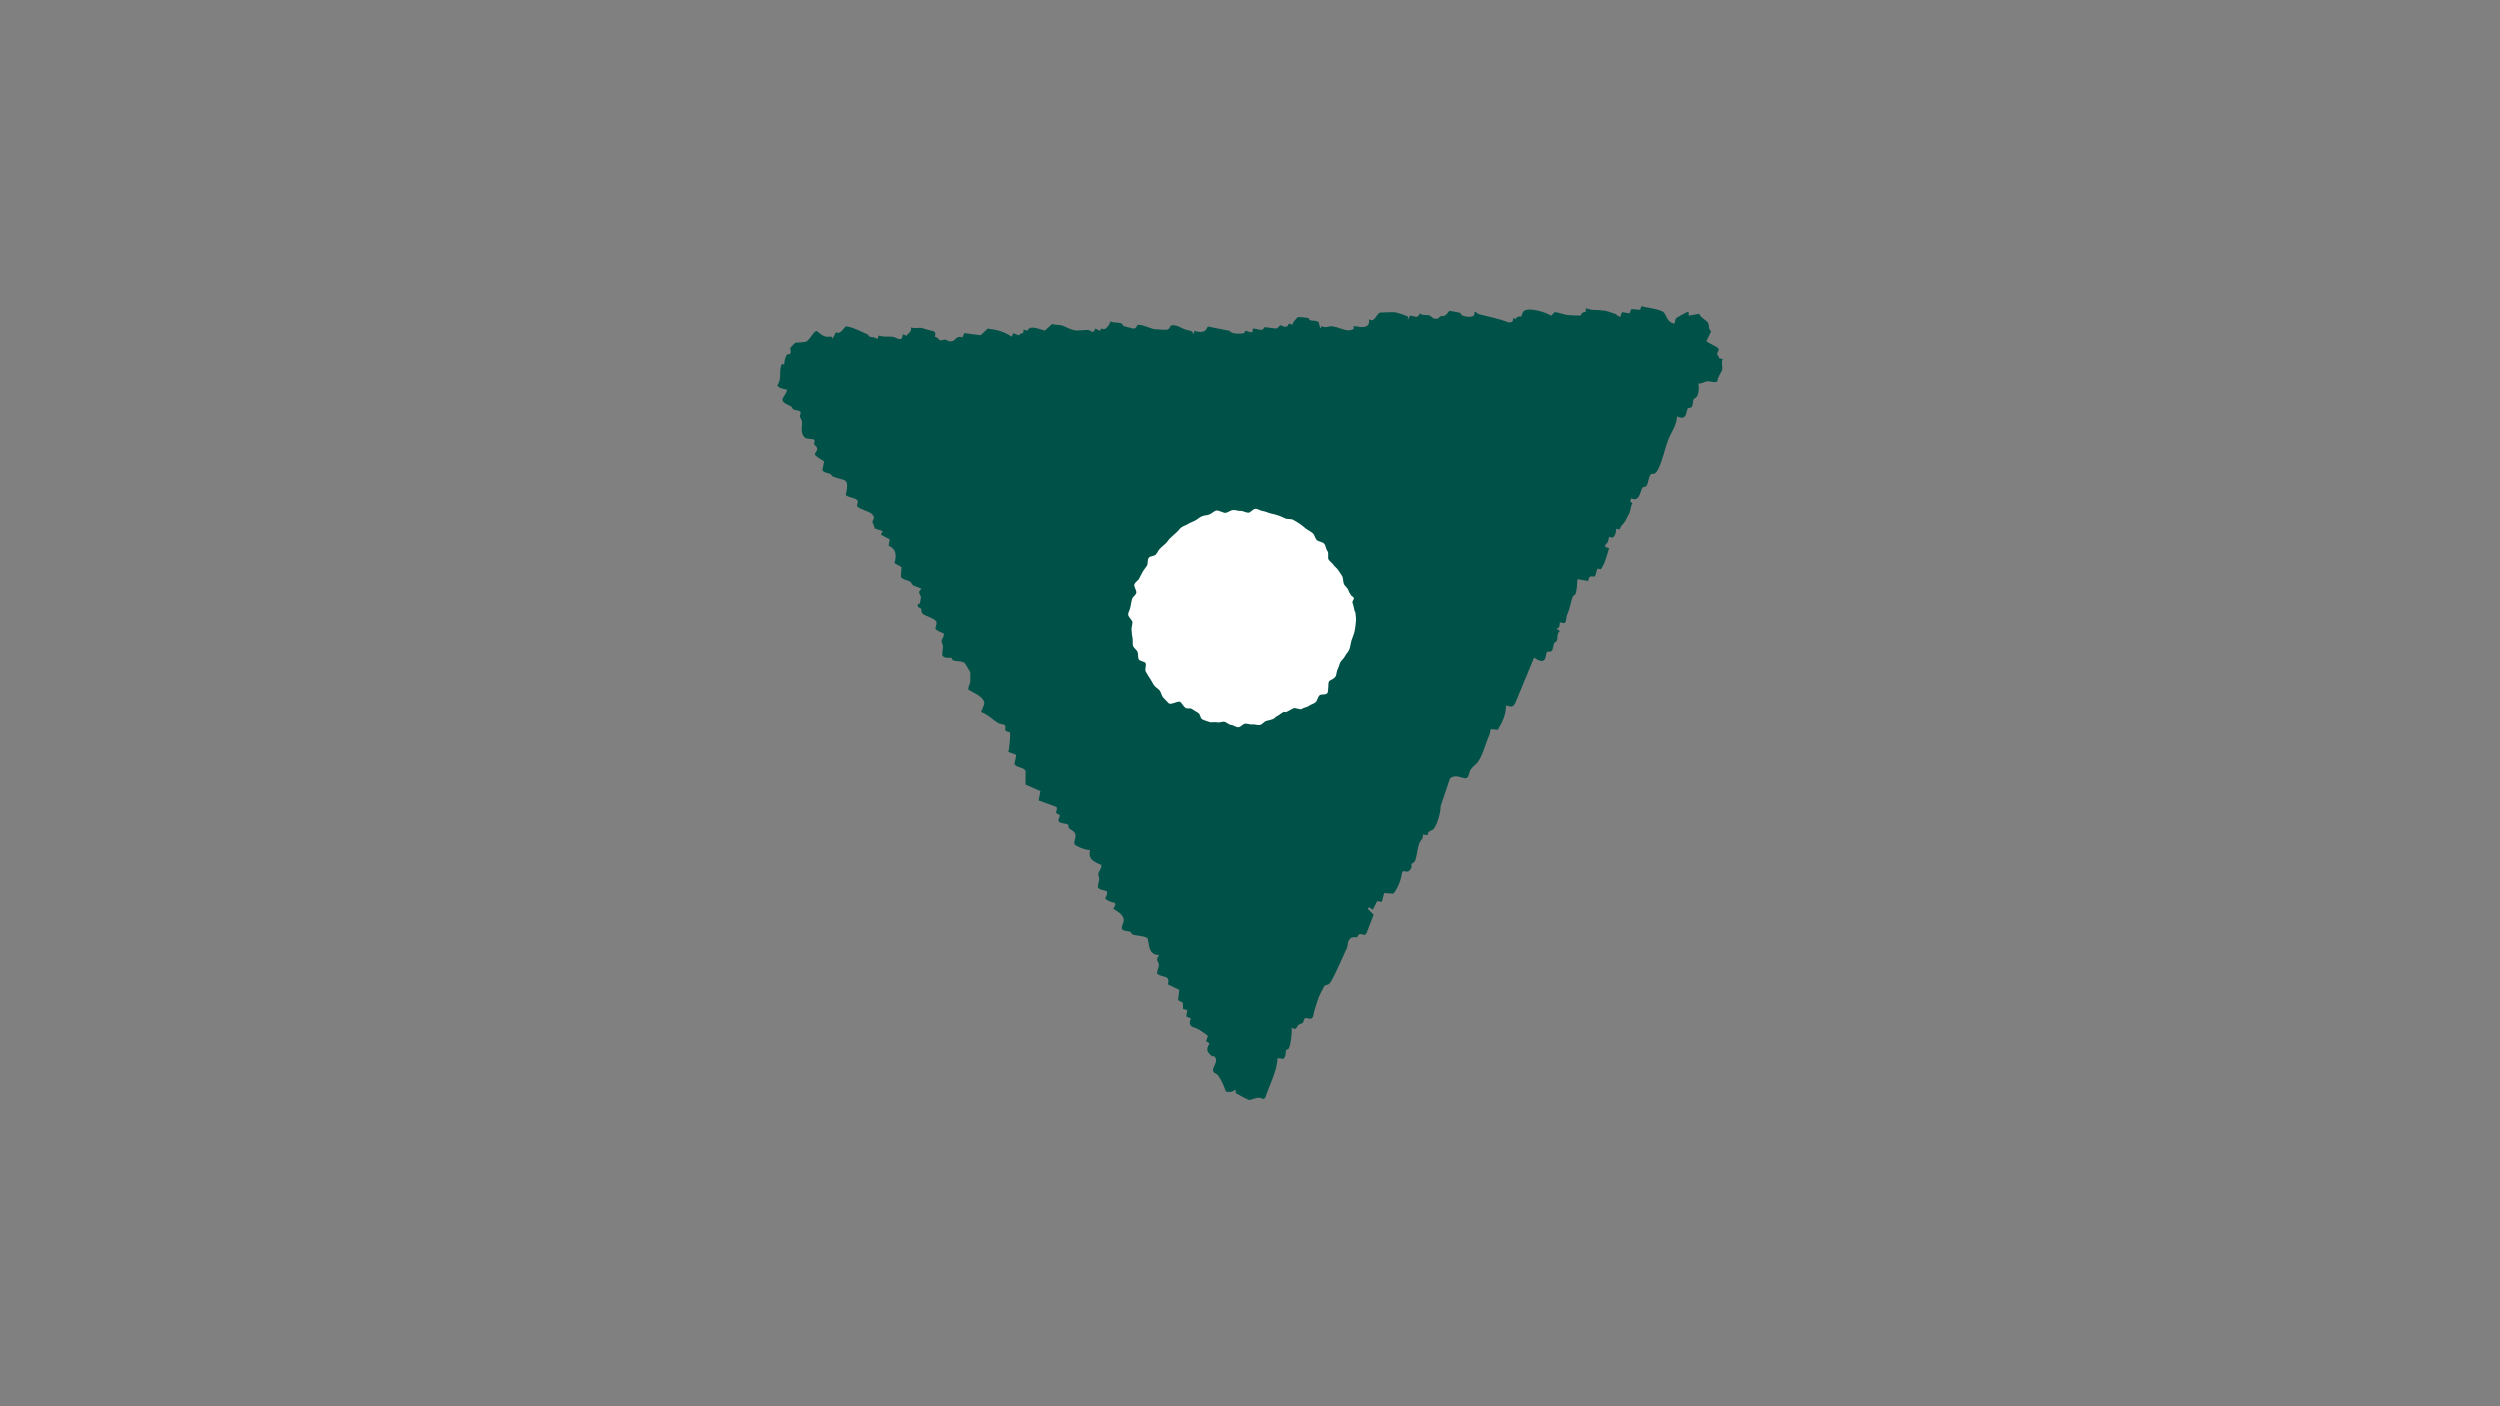<?xml version="1.0" encoding="UTF-8"?>
<svg id="Layer_1" data-name="Layer 1" xmlns="http://www.w3.org/2000/svg" viewBox="0 0 1920 1080">
  <rect x="0" y="0" width="1920" height="1080" fill="#808080" stroke="none"/>
  <defs>
    <style>
      .cls-1 {
        fill: #fff;
      }

      .cls-2 {
        fill: #005147;
      }
    </style>
  </defs>
  <path class="cls-2" d="M1277.78,239.97c2.56,2.89,2.15,6.85,7.92,8.71.98-1.2.54-3.19,1.79-4.49.32-.33,7.66-4.38,8.11-4.49,2.37-.57.91,1.98,1.34,2.69l8.09-1.4c.67,2.81,5.68,5.05,6.65,6.85,1.45,2.69-.04,4.52,2.45,6.66l-3.69,7.64,9.06,5.1.5,1.7c-2.57,3.92-.38,3.07.3,6.26l2.72.49c-1.28,2.52.09,6.29-.36,8.1-.48,1.95-3.68,5.92-3.67,8.98-1.33,1.64-5.86-.18-8.03.06-1.67.18-4.45,2.19-6.82,1.72.95,2.63.64,6.44-.42,9.03-.92,2.24-2.43,2.16-2.92,2.92-.87,1.37-.35,4.64-1.63,6.06-.84.92-2.57.64-2.94,1.07-1.51,1.7-.2,10.2-8.28,6.11-.23,7.1-4.79,12.61-7.01,18.64-2.6,7.06-4.09,15.22-7.51,21.98-2.52,4.98-4.23,3.13-5.14,3.63-2.06,1.12-2.45,7.37-3.75,9.04-.89,1.14-2.45.66-3.14,1.56-1.63,2.13-2.17,11.48-8.55,8.11l-.92,2.27,1.72,1.59c-1.37,2.33-1.39,5.28-2.34,7.63-.13.32-2.73,5.25-3.11,5.92-1.45,2.53-3.58,3.65-4.31,6.52l-2.73-.55c.26,2.01-.78,5.93-2.67,6.74-.84.36-2.37-.66-2.68-.43-.23.17-.54,2.85-1.02,3.8-.88,1.73-4.86,3.72.98,4.75-1.71,5.71-2.98,11.28-6.28,16.27l-2.69-.52-1.79,5.88c-2.21,1.16-3.99-2.32-5.42,3.63l-8.13-1.43c-.2,3.24-.35,7.86-1.3,10.88-.53,1.69-1.9,1.51-2.26,2.42-1.79,4.6-1.92,8.61-4.48,14.38-.73,1.64-.22,4.52-1.83,6.13l-3.63-.54c-.17,2.04-.19,4.7-2.7,4.52l2.68,2.23c-2.42,1.67-1.47,4.51-2.17,6.85-.47,1.59-1.78,1.42-2.21,2.44-.4.94-1.28,5.41-1.49,5.61-1.35,1.29-3.47.53-3.91.95-1.57,1.48.47,11.62-9.98,4.4l-14.37,34.66c-2.34,4.21-2.9,2.95-7.23,2.21,0,7.23-2.76,12.49-6.26,18.52l-5.38-.47c-.57,1.44-.58,3.28-1.2,4.66-2.87,6.34-4.83,14.91-8.51,20.28-1.51,2.2-4.37,3.7-6.01,6.58-1.18,2.07-1.03,6.1-3.61,6.17-3.47.1-7.54-3.46-12.05.21l-7.17,21.24c.21,4.43-2.63,13.97-5.14,17.27-1.63,2.15-4.58,1.02-4.9,5.01l-3.65-.53c.71,3.14-1.75,4.29-2.68,6.78-1.49,3.99-1.78,9.52-3.14,13.05-.92,2.38-2.67,2.33-2.97,2.82-.13.21.64,1.44-.09,3.01-2.59,5.51-5.47,1.11-6.87,3.11-1.06,6.23-2.95,11.59-6.77,16.7l-7.15-.46-1.77,6.75-3.65-.5-3.18,6.31c-1.49.38-2.41-3.22-4.01-.46l4.54,4.56-5.53,14.25-1.41,1.34c-5.84-2.04-4.06.37-5.71,1.48-1.24.83-4.63-1.34-6.71,3.15-.76,1.63-.41,3.67-1.11,5.16-3.36,7.16-8.51,19.32-12.07,25.54-2.23,3.88-3.61,2.47-5.12,3.62-.38.29-4.12,7.75-4.44,8.6-1.26,3.32-2.3,7.06-3.33,10.18-1.46,4.41.12,7.92-6.53,5.94-1.99.41-1.65,2.83-2.32,3.62-.61.71-2.27.81-3.31,1.64-1.85,1.49-1.32,4.62-5.44,2.22.44,3.68-.54,12.21-1.98,15.59-.56,1.31-2.02,1.23-2.36,1.71-.21.29.24,5.01-1.95,6.61l-4.51-.52c-.49,10.78-6.31,20.42-9.45,30.59l-1.71.85c-3.56-2.77-8.96.96-10.7.73-.58-.07-9.91-4.96-10.35-5.34-.19-.17.86-1.99-.63-2.53-1.58,2-4.46,1.78-6.76,1.4-1.61-4.41-3.4-8.88-6.26-12.68-.86-1.14-3.07-1.42-3.53-2.82-1.14-3.51,4.98-7.86.64-11.75-.18-.16-1.27.41-1.62.09-3.67-3.43-4.89-4.85-1.85-9.81l-2.66-1.8,1.42-4.01c-.2-.42-5.86-4.24-6.91-4.88-3.99-2.43-8.88-1.39-6.21-8.58l-3.54-1.48.84-4.82-3.22-.88-.26-4.85-3.61-1.99.91-7.88-8.73-4.18c1.91-7.59-3.61-4.77-8.09-8.1-.86-1.19,1.28-5.26,1.2-6.96-.11-2.29-3.19-3.79.23-7.44-8.25-.4-7.41-6.8-8.95-13.05-3.31-1.94-7.67-1.65-10.95-2.65-1.66-.5-1.46-1.82-2.4-2.24-1.63-.73-4.53-.2-6.12-1.84-1.15-1.66,1.14-5.04,1.17-6.94.1-5.28-7.73-8.25-7.86-8.85-.22-1.05,2.68-2.83.72-4.76-1.65.15-6.71-1.98-6.98-3.38-.15-.76,2.57-3.54.7-5.62-9.34-1.77-5.96-3.15-5.43-8.92.14-1.54-.8-2.94-.67-4.23.19-1.85,2.83-4.39,2.26-6.84-6-2.5-10.33-4.46-8.59-11.64-1.96,1.08-10.86-2.74-11.79-4.02-1.15-2.72,1.53-5.42.35-8.31-.99-2.45-3.58-2.79-4.82-4.29-.64-.78.02-2.22-.79-2.71-1.77-1.08-5.09-.55-6.88-2.23-1.07-1.55.79-3.56.61-4.86-.13-.89-2.37-.8-2.71-2.02-.36-1.27,1.44-3.21.05-4.46l-13.54-4.99,1.35-7.13-11.43-5.06.08-10.43c-2.16-3.35-6.21-2.07-8.57-5.17l1.4-7.18-6.18-2.32c.94-1.79,1.86-14.17,1.3-14.83-.7-.84-2.66-.46-3.33-1.43-.77-1.1.61-3.48-.75-4.36-1.12-.73-3.3-.52-4.88-1.46-4.03-2.39-8.09-6.71-13.16-8.47.46-1.23,2.62-6.06,2.5-6.97-.69-5.06-8.7-7.88-12.32-10.2-.19-2.21,1.34-4.34,1.52-6.4.06-.66.05-6.53-.01-6.87-.08-.41-3.93-6.83-4.22-7.13-1.84-1.84-6.43-1.12-8.87-2.13-1.07-.44-1.06-1.86-1.26-1.95-.53-.24-5.09.9-7.09-1.65-.33-2.35.46-4.45.47-7.02,0-1.55-1.23-2.95-1.08-4.38.16-1.57,2.49-3.7,1.48-5.92-.88.16-5.5-2.35-5.81-2.72-1.23-1.41,1.45-4.18.09-6.33-1.59-2.51-8.06-3.92-10.32-5.88-1.39-1.2-.56-2.74-1.19-3.8-.57-.95-2.96-.36-2.49-3.38.06-.41,1.5-.26,1.63-.88.11-.54.78-4.27.78-4.5-.02-1.79-3.34-3.89.3-6.3.02-.77-5.23-2.21-6.25-2.83-.95-.58-1.24-2.18-2.39-2.92-2.09-1.35-5.53-1.22-7.14-3.7l.54-7.5-5.37-2.96c1.58-5.87,1.57-10.72-4.53-13.46l.84-4.82-6.78-3.62,1.4-2.7-6.36-2.18c.25-1.62-1.46-4.05-1.53-4.76-.15-1.46,2.8-3.01-.23-6.09-2.07-2.1-9.67-3.89-11.29-5.82-.96-1.14.5-2.87.32-3.99-.44-2.85-8.3-2.92-9.28-5.03,3.18-13.98-.92-10.23-10.09-14.15-.95-.41-1.04-1.55-1.41-1.75-1.82-.95-4.84-.85-6.48-3.02l1.33-6.74c-1.3-.87-6.83-4.07-7.11-5.48-.2-1.01,2.01-2.38,1.82-4.35-.17-1.76-1.93-2.31-2.26-3.15-.42-1.11.78-2.42-.02-3.66-.56-.87-5.88-.29-7.28-1.71-3.83-3.89-1.73-8.37-2.12-12.24-.18-1.82-1.38-2.66-1.6-3.72-.24-1.14,1.12-2.79.26-3.95-.83-1.12-3.88-.86-5.31-1.71-.66-.4-.88-1.71-1.61-2.17-1.93-1.22-6.89-2.64-6.78-5.5.05-1.3,4.42-6.36,3.27-7.65-1.89.06-6.8-1.3-7.12-3.27,3.93-5.6.55-10.66,3.54-16.53l1.77.91c-.38-1.68,1.01-6.89,2.08-7.88.52-.48,1.91.07,2.52-.76.84-1.12-.43-3.46.31-4.84.11-.21,3.21-3.31,3.43-3.42.66-.32,6.86-.41,7.89-.75,3.57-1.19,6.01-8.3,8.67-8.35,2.45,1.8,3.91,3.56,7.12,4.35,2.09.51,5.35-1.23,4.9,1.84l2.78-5.29c3.4,2.42,6.45-4.12,7.49-4.3,3.36-.58,13.22,4.46,16.86,6.11.62.28.64,1.25,1.45,1.61,1.32.58,4.18.19,6.04,1.89l.92-2.73c3.56,1.37,7.29.49,10.74.96,3.23.44,7.43,4.87,7.7-1.85l3,.99c1.66-2.49,4.19-2.91,3.29-6.38,2.81,1.19,5.75.12,8.17.41.52.06,3.92,1.28,5.62,1.69,4.05.97,5.96.84,4.57,5.16,1.72-.19,3.63,2.6,3.87,2.65,1.59.29,3.14-.65,4.32-.47.88.13,1.66,1.08,3.48,1.27,4.93.51,3.56-4.82,9.6-2.99l1.38-3.29,12.6,1.63,5.43-5.07c6.45.69,13.12,2.36,18.32,6.21l1.37-2.68,4.33,1.71c.52-1.68,2.81-1.6,3.11-1.95,1.15-1.34-1.63-3.58,3.32-1.67,1.83-4.8,9.23-1.1,13.37-.1l5.64-5.06c2.44.85,5.26.45,7.67,1.13,2.09.59,6.7,3.35,10.24,3.79,2.55.32,7.35-.56,9.79-.32,2.77.27,3.26,3.82,5.51-1.14l3.58,1.83,1-1.92c3.28,2.18,5.87-2.44,7.15-5.35,2.43,1.21,5.24.63,7.72,1.31,1.67.46,1.43,1.91,2.37,2.26.5.19,6.68,1.85,7.04,1.88,3.29.2,2.63-2.63,3.66-2.79,3.2-.51,9.68,2.73,12.87,3.27,1.05.18,8.88.55,9.49.44,2.62-.48,2.04-3.36,4.28-3.45,3.81-.16,6.53,1.98,9.49,3.15,2.84,1.13,5.62.27,6.94,3.87l.45-2.72c4.6,1.39,8.53,1.62,10.29-3.37l16.96,3.42c.86,2.56,8.73,2.27,10.84,1.75.7-.17.58-1.78,1.12-1.81,1.22-.06,3.58,1.54,5.33.95l.46-2.73c2.3.01,4.44,1.2,6.78,1,1.67-.14,1.19-1.78,1.93-1.92,1.68-.31,8.04,1.16,9.56.78,1.2-.3,1.92-2.18,2.85-2.28,1.35-.15,3.09,2.08,5.23.64,1.21-.82.09-3.17,4.23-.92-1.05-1.32,3.7-6.05,4.13-6.16.38-.1,7.14.62,7.85.78.64.14.53,1.49,1.29,1.72,1.92.57,4.61.05,6.56,1.42l1.32,4.93.98-1.87c2.88,1.74,5.64-.03,7.92.16,4.83.42,10.27,3.84,14.08,3.03,4.55-.97,2.02-2.41,2.67-3.11.55-.59,13.34,4.21,11.7-5.41,3.98,3.49,6.1-4.52,8.51-5.02.53-.11,10.15-.39,10.78-.33,2.21.22,8.77,2.36,10.82,3.51l-.42,2.75,1.84-3.56c3.82.19,5.65,2.67,7.56-1.73,2.11,1.9,5.35.83,7.32,1.52,1.49.52,2.52,3.14,6.27,2.5.96-.16,1.5-1.57,2.26-1.82,1.29-.43,2.17.13,3.66-.75,1.47-.87,2.82-3.35,3.18-3.41.38-.06,6.77,1.09,7.59,1.35,1.72.54,1.46,1.9,2.39,2.24,3.03,1.11,10.2,2.31,9.22-2.64l1.29.05c.64.54,1.26,1.31,2.08,1.52,6.97,1.84,15.21,3.38,21.81,5.95,2.56,1,5.04.15,4.51-3.03l2.15.91c.67-2.92,3.82-1.78,4.01-1.95.61-.56.79-3.3,2.31-4.41,3.87-2.81,16.79.96,20.77,3.73l2.77-2.79c2.93.25,7.26,2.02,9.8,2.29.96.1,9.32.49,9.8.4.73-.14.84-1.54,1.57-2.11.66-.52,2.01-.35,2.42-.79.57-.61,0-2.23.2-2.44.42-.46,3.78.89,4.98.92,8.59.23,9.84.35,17.54,3.06,1.37.48,2.89,2.57,3.99,2.3l1.39-3.6,5.76.97,1.38-3.3,6.77.59.93-2.77c3.48,1,15.04,2.27,17.27,4.79Z"/>
  <g>
    <circle class="cls-1" cx="953.67" cy="475.31" r="72.51"/>
    <path class="cls-1" d="M1011.3,479.61c.08,1.52-.23,3.13-.19,4.3-.04,1.56-.92,2.43-.9,3.55,0,1.5,1.37,2.61,1.36,3.86.01.65.06,1.33.1,2.05,0,.71-.01,1.45-.09,2.23-.03.46-.89.92-1.86,1.42-.97.51-1.99,1.09-2.51,1.85-.37.54-.28,1.46-.28,2.39,0,.92-.04,1.87-.5,2.47-.99,1.13-1.11,2.22-2.03,3.21-1.24,1.42-2.54,2.6-2.95,3.38-.54.69-.85,1.43-1.06,2.18-.21.75-.39,1.45-.75,1.95-.5.7-1.38.92-2.25,1.05-.87.13-1.67.23-1.99.8-.31.59-1.01.84-1.72,1.14-.71.3-1.47.6-2.08,1.16-.42.4-.49,1.34-.68,2.27-.2.92-.49,1.88-1.25,2.36-.97.46-2.39-.06-3.3.4-.95.4-1.23,2.22-2.2,2.68-.87.38-1.67.8-2.47,1.2-.82.38-1.62.79-2.45,1.22-1.29.44-2.68.77-3.98,1.14-1.27.43-2.39,1.31-3.69,1.69-.65.19-1.36.09-2.05.04-.69-.06-1.37-.1-2.02,0-.65.13-1.21.61-1.79,1.1-.58.47-1.18.91-1.85,1.04-1.33.28-2.62.9-3.98,1.14-.68.08-1.37-.22-2.05-.49-.67-.27-1.33-.55-2-.51-.65.06-1.32-.1-1.99-.27-.67-.18-1.33-.4-1.98-.38-1.28.07-2.61.77-3.93.73-.66-.03-1.28-.5-1.88-.93-.61-.44-1.2-.86-1.83-.98-.63-.1-1.3.06-1.99.22-.69.16-1.37.26-2.01.12-1.28-.26-2.31-1.42-3.54-1.76-.61-.19-1.33-.07-2.08.07-.74.14-1.5.27-2.11,0-.61-.26-1.25-.45-1.9-.64-.63-.22-1.27-.46-1.86-.74-.6-.28-1.23-.5-1.85-.75-.62-.24-1.26-.47-1.83-.8-1.12-.72-1.99-1.79-3.03-2.57-.53-.38-.93-.95-1.28-1.54-.35-.6-.69-1.2-1.2-1.59-.51-.38-1.31-.43-2.14-.47-.82-.05-1.69-.07-2.15-.55-1.01-.96-2.34-1.29-3.28-2.32-.49-.5-1.47-.58-2.43-.72-.97-.13-1.98-.26-2.43-.82-.9-1.14-1.54-2.45-2.35-3.62-.87-1.14-1.8-2.23-2.6-3.41-.73-1.25-.06-3.37-.68-4.6-.32-.62-.27-1.45-.16-2.29.12-.85.24-1.67-.05-2.28-.31-.6-.41-1.26-.56-1.89-.13-.64-.3-1.27-.52-1.9-.23-.62-.39-1.27-.55-1.91-.15-.65-.26-1.31-.47-1.95-.21-.62-.84-1.12-1.43-1.65-.61-.53-1.24-1.08-1.4-1.75-.28-1.35.87-3.11.61-4.4-.33-1.28-1.41-2.25-1.72-3.58-.31-1.31-1.42-2.41-1.72-3.78-.11-.69.47-1.53,1.04-2.34.56-.81,1.22-1.59,1.11-2.26-.22-1.34.45-2.22.31-3.55-.14-1.32-1.62-2.57-1.69-3.97.04-1.4,2.24-2.77,2.4-4.08.08-1.34-1.23-2.88-.99-4.26.11-.69.94-1.22,1.72-1.72.78-.51,1.57-.98,1.81-1.61.22-.63.03-1.41-.14-2.2-.14-.78-.26-1.57.05-2.2.28-.61.8-1.09,1.33-1.55.53-.46,1.03-.92,1.4-1.47.77-1.08,1.09-2.47,1.98-3.47.84-1.03,2.63-1.08,3.53-1.98.44-.46.44-1.44.44-2.46,0-.51,0-1.02.08-1.47.08-.43.23-.79.49-1,.52-.42.43-1.36.38-2.32-.04-.94-.06-1.9.5-2.31.54-.43,1.12-.81,1.68-1.2.57-.39,1.1-.8,1.69-1.17,1.18-.71.93-2.23,2.15-2.95.6-.36,1.01-1.06,1.45-1.76.45-.68.9-1.37,1.51-1.74.6-.39,1.44-.41,2.24-.47.81-.04,1.57-.13,2.19-.45.6-.34,1.11-.9,1.62-1.47.51-.57,1.05-1.11,1.66-1.48,1.18-.75,1.87-2.31,3.09-3.02.63-.33,1.48-.16,2.29,0,.81.16,1.6.34,2.23.07.63-.28,1.36-.15,2.07-.02.72.15,1.42.34,2.04.08,1.24-.54,2.68-.5,3.93-.95.63-.21,1.34-.21,2.03-.23.69-.02,1.38-.05,2.03-.18,1.29-.3,2.27-2.1,3.66-2.3,1.35-.26,2.73-.72,4.14-.85.69-.09,1.44.47,2.17,1.01.73.55,1.44,1.05,2.12,1.08,1.33.05,2.75-1.01,4.15-.83.73.08,1.45.35,2.14.69.7.34,1.38.69,2.1.81.72.11,1.51-.1,2.33-.36.82-.24,1.66-.49,2.38-.26.72.22,1.22,1.2,1.69,2.17.46,1.01.88,2.02,1.54,2.26.67.23,1.21.79,1.73,1.34.52.56,1.05,1.07,1.67,1.39,1.25.63,2.1,1.76,3.27,2.46,1.2.64,2.77.91,3.94,1.64,1.11.79,3.16.34,4.27,1.23,1.15.83,1.66,2.38,2.73,3.24,1.01.95,2.63,1.22,3.61,2.23,1.08,1,1.05,2.94,2.1,3.89,1,1.02,1.72,2.31,2.68,3.35,1.03,1.01.86,3.1,1.79,4.13.87,1.09,1.9,2.01,2.66,3.2.82,1.16,1.48,2.29,2.13,3.56.47,1.16,1.61,2.04,1.98,3.29.19.61.52,1.17.82,1.76.28.59.55,1.19.7,1.82.16.62.7,1.18,1.24,1.77.54.59,1.12,1.19,1.18,1.85.02.19,0,.39.01.58-.06.3-.08,1.6-.25,2.91-.15,1.31-.29,2.59-.35,2.93-.09.67-.37,1.18-.43,1.84-.04.65.21,1.32.16,1.97,0,.66-.15,3.79-.12,4.43h30.32c-.03-1.02-.29-3.04-.35-4.03-.06-1.01-.83-1.97-.95-2.94-.07-1-1.23-4.77-1.44-5.72-.21-.96,1.35-2.34,1.09-3.31-.27-.98-2.04-1.51-2.37-2.42-.19-.55-.6-1.03-.97-1.51-.34-.69-.67-1.39-.94-2.11-.31-.89-.99-1.68-1.66-2.46-.68-.77-1.42-1.51-1.76-2.36-.66-1.71-.38-4-1.17-5.7-.43-.83-.96-1.59-1.49-2.35-.52-.77-1.06-1.51-1.55-2.31-.47-.79-1.13-1.45-1.79-2.1-.69-.63-1.38-1.25-1.88-2.01-.49-.76-1.15-1.4-1.83-2.02-.67-.62-1.32-1.25-1.87-1.97-.59-.74-.51-2.02-.44-3.33.08-1.32.05-2.62-.56-3.39-1.21-1.53-1.2-4.14-2.53-5.67-1.39-1.48-4.29-1.47-5.69-2.82-1.35-1.4-1.63-3.88-3.11-5.26-1.54-1.29-3.45-2.16-5.05-3.34-1.56-1.24-3.03-2.61-4.69-3.74-.83-.56-1.7-1.08-2.56-1.61-.86-.54-1.73-1.05-2.62-1.52-.89-.48-1.98-.59-3.08-.64-1.11-.04-2.2-.06-3.09-.47-.89-.43-1.8-.79-2.69-1.21-.9-.4-1.79-.8-2.74-1.09-.94-.3-1.88-.58-2.82-.84-.95-.24-1.9-.44-2.86-.66-.96-.23-1.9-.61-2.86-.96-.96-.35-1.92-.73-2.91-.81-1.96-.17-3.91-1.74-5.88-1.81-2.01-.15-3.78,3.04-5.64,2.99-.95-.04-1.93-.35-2.92-.71-.99-.34-1.99-.73-2.95-.65-.96.06-1.95-.17-2.95-.39-1-.22-2.01-.37-2.98-.28-1.95.17-3.61,1.84-5.5,2.12-.94.18-2.27-.38-3.65-.94-1.38-.58-2.79-1.01-3.77-.77-1.93.48-3.34,2.37-5.2,2.99-1.81.72-4.1.6-5.9,1.48-1.8.81-3.23,2.24-4.95,3.17-.86.46-1.77.87-2.7,1.24-.93.37-1.85.76-2.67,1.31-.82.54-1.74.91-2.65,1.31-.9.42-1.8.83-2.61,1.4-.82.55-1.43,1.34-2.07,2.07-.62.75-1.26,1.46-2.01,2.08-.77.61-1.47,1.27-2.17,1.93-.68.68-1.35,1.36-2.11,1.96-.77.6-1.37,1.43-1.96,2.26-.59.83-1.22,1.61-1.93,2.25-1.39,1.19-2.79,2.36-4.09,3.67-1.35,1.27-2.02,3.25-3.26,4.6-1.15,1.4-4.31.96-5.44,2.53-.56.77-.69,1.92-.8,3.05-.07,1.15-.13,2.28-.63,3.07-.52.78-1.07,1.52-1.63,2.28-.55.75-1.13,1.5-1.56,2.34-.85,1.68-1.89,3.26-2.62,5.02-.78,1.71-3.11,2.77-3.78,4.61-.36.91.17,2.15.67,3.34.51,1.2,1,2.35.79,3.26-.24.9-.97,1.66-1.71,2.44-.74.78-1.42,1.59-1.62,2.53-.42,1.88-.85,3.74-1.14,5.65-.15.99-.51,1.95-.92,2.92-.39.97-.8,1.96-.83,2.98-.05,1.02.75,2.08,1.55,3.09.82,1.02,1.69,2,1.71,2.98,0,1.95-.89,3.96-.7,5.94.32,1.96.22,4,.74,5.92.25.96.15,2.09.14,3.21,0,1.12,0,2.25.35,3.18.68,1.75,2.6,2.67,3.29,4.33.77,1.65.16,4.14,1.02,5.79.42.83,1.5,1.22,2.6,1.57,1.11.35,2.21.66,2.62,1.44.41.78.2,1.98.03,3.19-.17,1.21-.36,2.48.13,3.25.49.77,1.13,1.89,1.76,3.01.67,1.1,1.36,2.18,1.88,2.94.5.76.97,1.55,1.39,2.38.44.81.86,1.66,1.45,2.38,1.14,1.44,2.91,2.36,4.12,3.73,1.29,1.57,1.47,4.08,2.86,5.59,1.47,1.46,2.72,3.02,4.25,4.39.76.71,2.64.2,4.49-.43,1.85-.61,3.61-1.25,4.34-.64,1.47,1.19,2.21,3.23,3.78,4.4,1.53,1.21,3.71-.07,5.24,1.06.75.56,1.6,1.03,2.42,1.54.83.5,1.67,1.01,2.49,1.51.73.46,1.06,1.47,1.42,2.49.36,1,.78,1.98,1.61,2.4,1.62.85,3.64,1.27,5.38,1.97.86.32,1.9.25,2.92.18.51-.04,1.02-.07,1.52-.07.5-.02.98.01,1.42.13.88.23,1.85.06,2.81-.12.97-.22,1.93-.44,2.81-.28.88.17,1.69.72,2.54,1.25.84.54,1.71,1.08,2.63,1.16,1.8.09,3.67,1.83,5.56,1.77.93,0,1.81-.66,2.67-1.31.86-.69,1.69-1.39,2.59-1.45,1.78-.09,3.79.83,5.6.61.9-.15,1.89.04,2.89.24.5.1,1.01.2,1.5.24.49.03.97.01,1.42-.1.9-.22,1.66-.84,2.4-1.46.73-.65,1.44-1.31,2.3-1.57,1.73-.48,3.55-.85,5.23-1.44,1.68-.69,1.67-1.68,3.28-2.35,1.61-.77,2.87-2.06,4.38-2.88,1.56-.83,1.56.41,3.1-.42,1.56-.9,3.29-1.57,4.75-2.51,1.65-.98,5.25,1.34,6.7.36.84-.57,1.8-.91,2.78-1.19.97-.29,1.91-.57,2.59-1.12.78-.62,1.68-.99,2.59-1.36.88-.4,1.76-.78,2.48-1.37.74-.58,1.15-1.62,1.56-2.67.41-1.05.85-2.05,1.57-2.72,1.27-1.16,4.3-.05,5.85-1.54.64-.61.81-2.61.85-4.64.03-1.01.06-2.01.16-2.85.08-.85.24-1.54.58-1.91.57-.55,1.47-.91,2.34-1.39.87-.48,1.76-1.05,2.36-1.92.56-.77.73-1.85.93-2.89.19-1.05.38-2.07.82-2.89.51-.91.89-2.01,1.22-3.05.31-1.05.62-2.03,1.08-2.68,1.11-1.63,2.57-2.7,3.46-4.5.84-1.83,2.62-3.17,3.27-5.14.72-1.95.85-4.1,1.44-6.09.24-1,.76-2.31,1.28-3.64.51-1.33.95-2.69,1.19-3.72.24-.93.51-2.89.8-4.88.24-1.99.36-4.01.4-5.04h-30.31c.05,1.46.24,3.1.22,4.3Z"/>
  </g>
</svg>